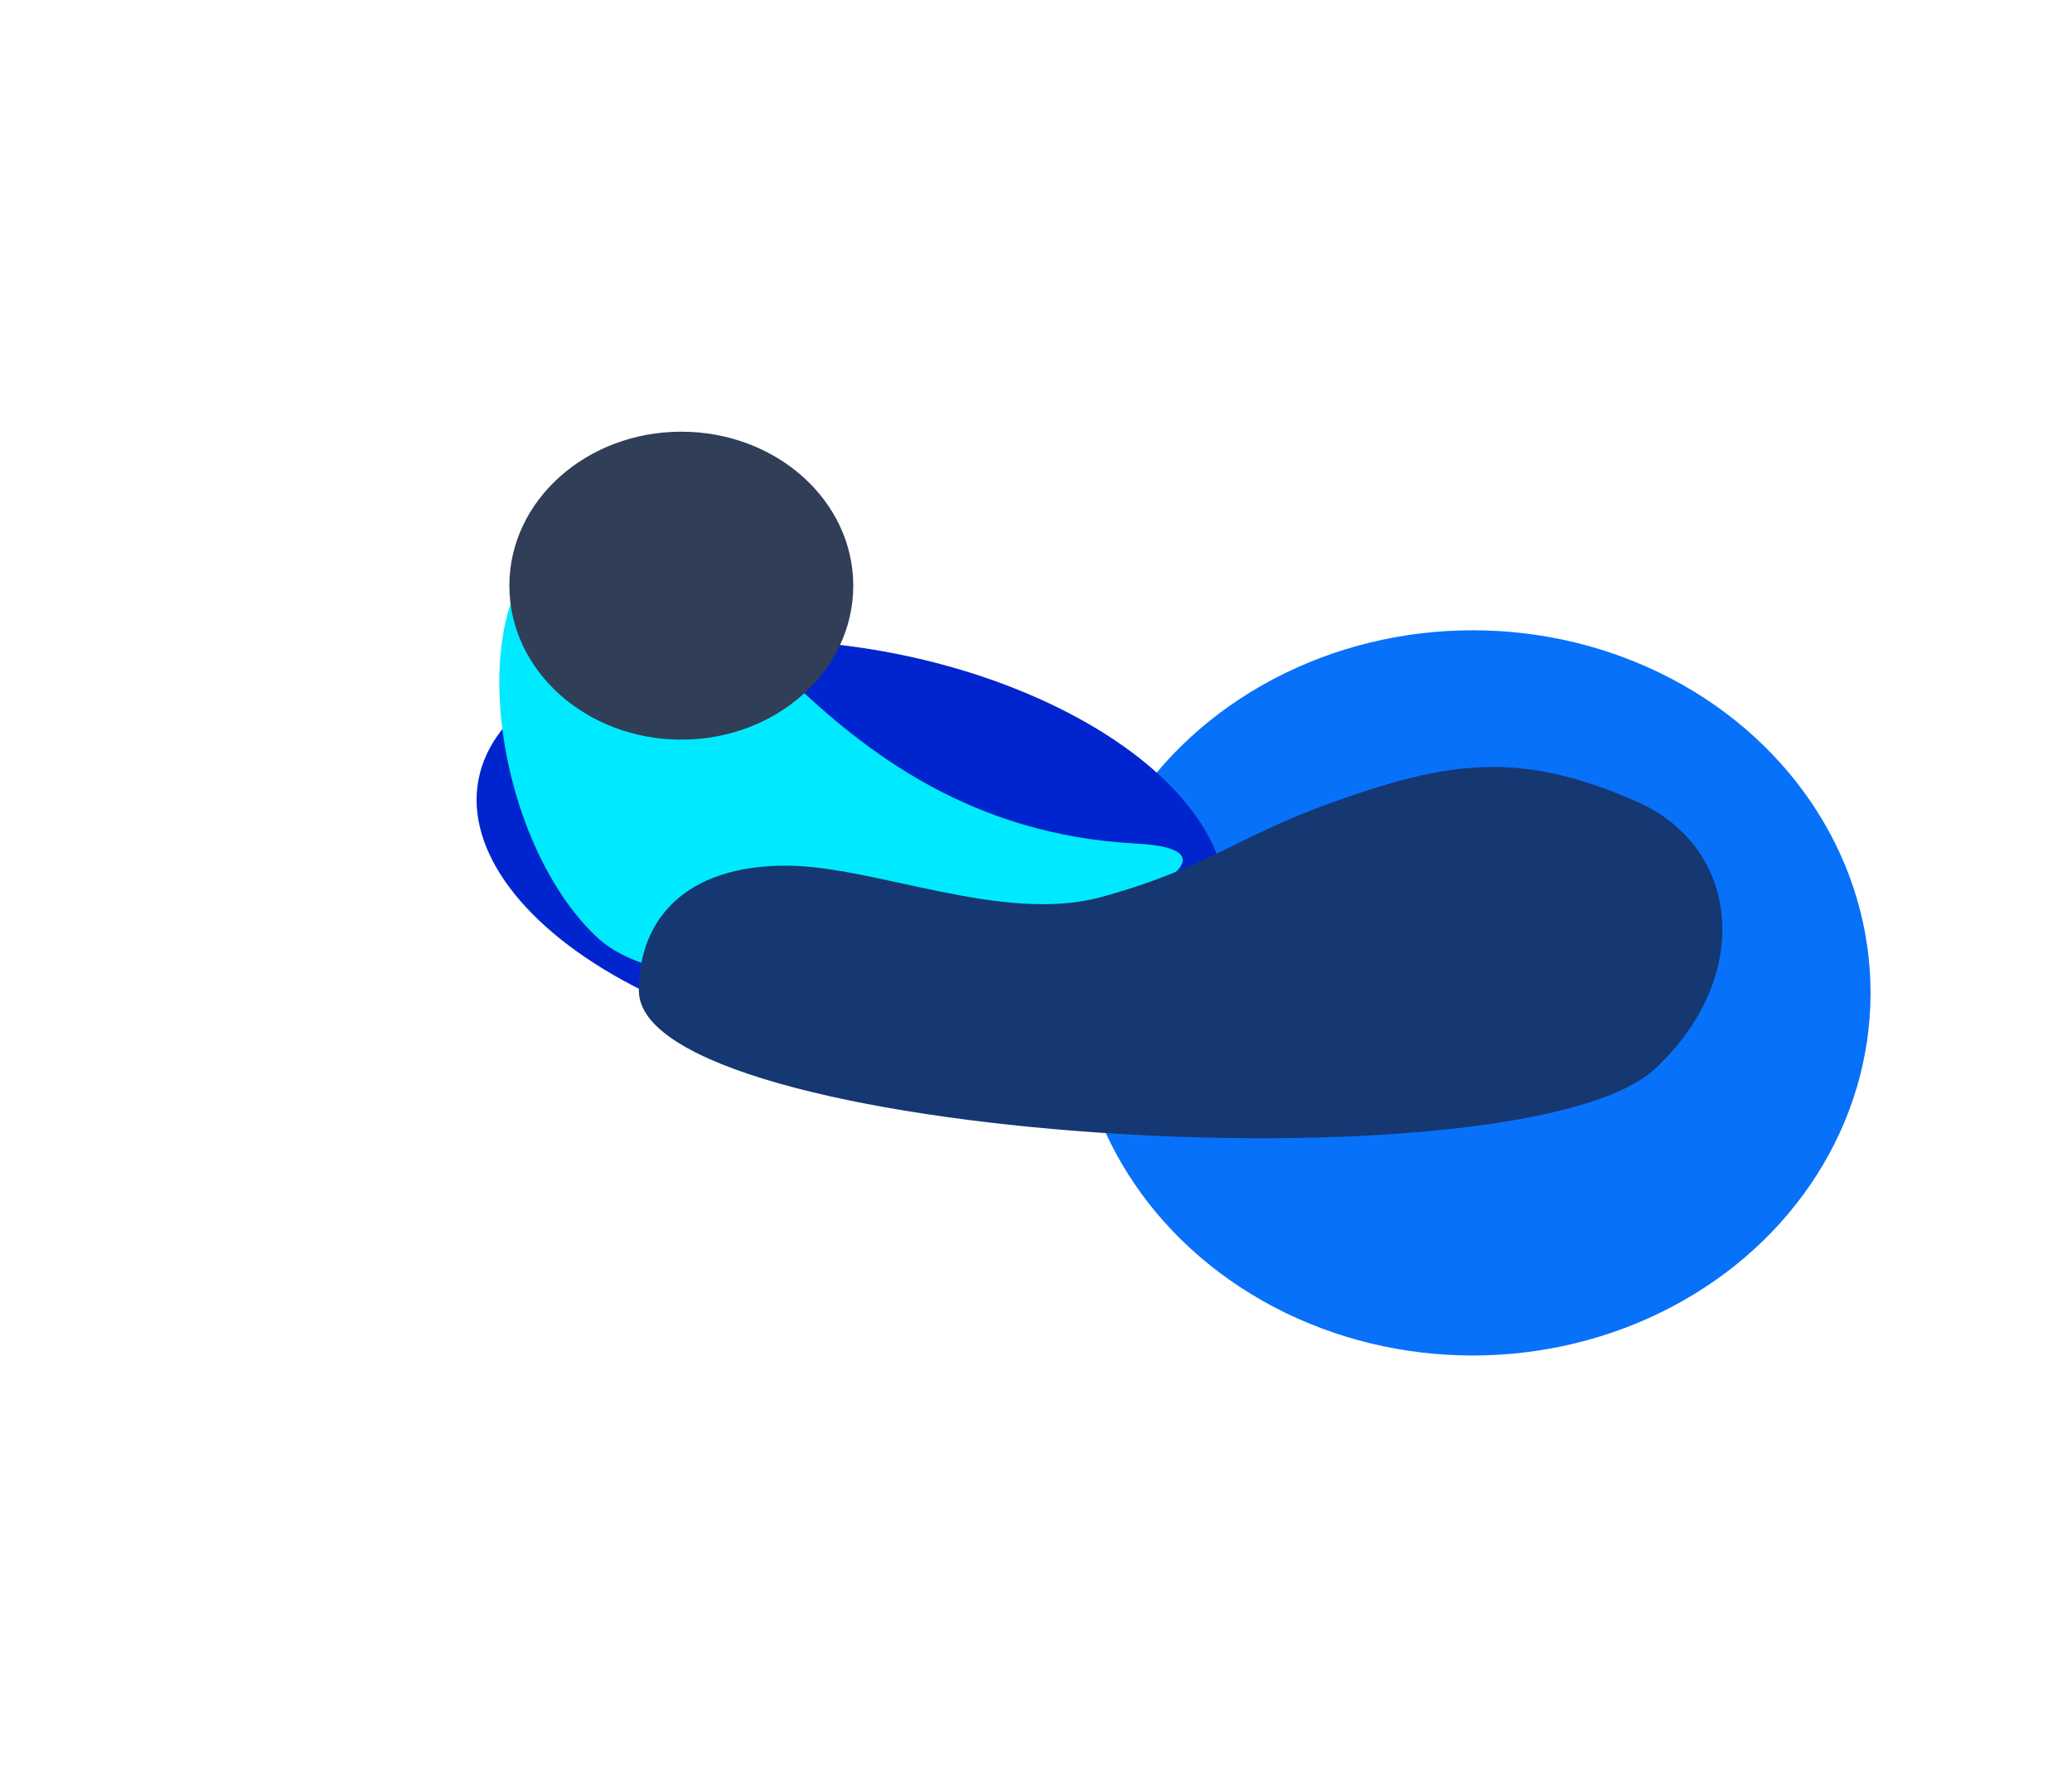 <?xml version="1.0" encoding="UTF-8"?> <svg xmlns="http://www.w3.org/2000/svg" width="1440" height="1242" viewBox="0 0 1440 1242" fill="none"> <g filter="url(#filter0_f_403_395)"> <ellipse cx="1023.5" cy="690" rx="276.5" ry="252" fill="#0871FA"></ellipse> </g> <g filter="url(#filter1_f_403_395)"> <ellipse cx="263.5" cy="139.5" rx="263.5" ry="139.5" transform="matrix(0.983 0.183 -0.183 0.983 358 405)" fill="#0025CE"></ellipse> </g> <g filter="url(#filter2_f_403_395)"> <path d="M789.432 586.222C562.996 574.281 493.257 361.058 414.506 367.127C315.511 374.756 333.956 574.755 414.506 650.959C509.452 740.781 942.885 594.314 789.432 586.222Z" fill="#00EAFF"></path> </g> <g filter="url(#filter3_f_403_395)"> <path d="M546.162 601.569C476.668 601.569 444 638.526 444 688.363C444 792.354 1057.44 829.328 1150.34 742.606C1218.61 678.873 1209.85 589.129 1137.89 557.262C1056.56 521.25 1006.79 528.795 926.89 557.262C860.224 581.014 838.511 603.389 765.253 623.419C696.683 642.168 607.89 601.569 546.162 601.569Z" fill="#153772"></path> </g> <g filter="url(#filter4_f_403_395)"> <ellipse cx="473.5" cy="407" rx="119.5" ry="107" fill="#303E57"></ellipse> </g> <defs> <filter id="filter0_f_403_395" x="447" y="138" width="1153" height="1104" filterUnits="userSpaceOnUse" color-interpolation-filters="sRGB"> <feFlood flood-opacity="0" result="BackgroundImageFix"></feFlood> <feBlend mode="normal" in="SourceGraphic" in2="BackgroundImageFix" result="shape"></feBlend> <feGaussianBlur stdDeviation="150" result="effect1_foregroundBlur_403_395"></feGaussianBlur> </filter> <filter id="filter1_f_403_395" x="-68.809" y="44.922" width="1320.66" height="1090.8" filterUnits="userSpaceOnUse" color-interpolation-filters="sRGB"> <feFlood flood-opacity="0" result="BackgroundImageFix"></feFlood> <feBlend mode="normal" in="SourceGraphic" in2="BackgroundImageFix" result="shape"></feBlend> <feGaussianBlur stdDeviation="200" result="effect1_foregroundBlur_403_395"></feGaussianBlur> </filter> <filter id="filter2_f_403_395" x="147" y="167" width="875" height="713" filterUnits="userSpaceOnUse" color-interpolation-filters="sRGB"> <feFlood flood-opacity="0" result="BackgroundImageFix"></feFlood> <feBlend mode="normal" in="SourceGraphic" in2="BackgroundImageFix" result="shape"></feBlend> <feGaussianBlur stdDeviation="100" result="effect1_foregroundBlur_403_395"></feGaussianBlur> </filter> <filter id="filter3_f_403_395" x="244" y="333" width="1153" height="658" filterUnits="userSpaceOnUse" color-interpolation-filters="sRGB"> <feFlood flood-opacity="0" result="BackgroundImageFix"></feFlood> <feBlend mode="normal" in="SourceGraphic" in2="BackgroundImageFix" result="shape"></feBlend> <feGaussianBlur stdDeviation="100" result="effect1_foregroundBlur_403_395"></feGaussianBlur> </filter> <filter id="filter4_f_403_395" x="54" y="0" width="839" height="814" filterUnits="userSpaceOnUse" color-interpolation-filters="sRGB"> <feFlood flood-opacity="0" result="BackgroundImageFix"></feFlood> <feBlend mode="normal" in="SourceGraphic" in2="BackgroundImageFix" result="shape"></feBlend> <feGaussianBlur stdDeviation="150" result="effect1_foregroundBlur_403_395"></feGaussianBlur> </filter> </defs> </svg> 